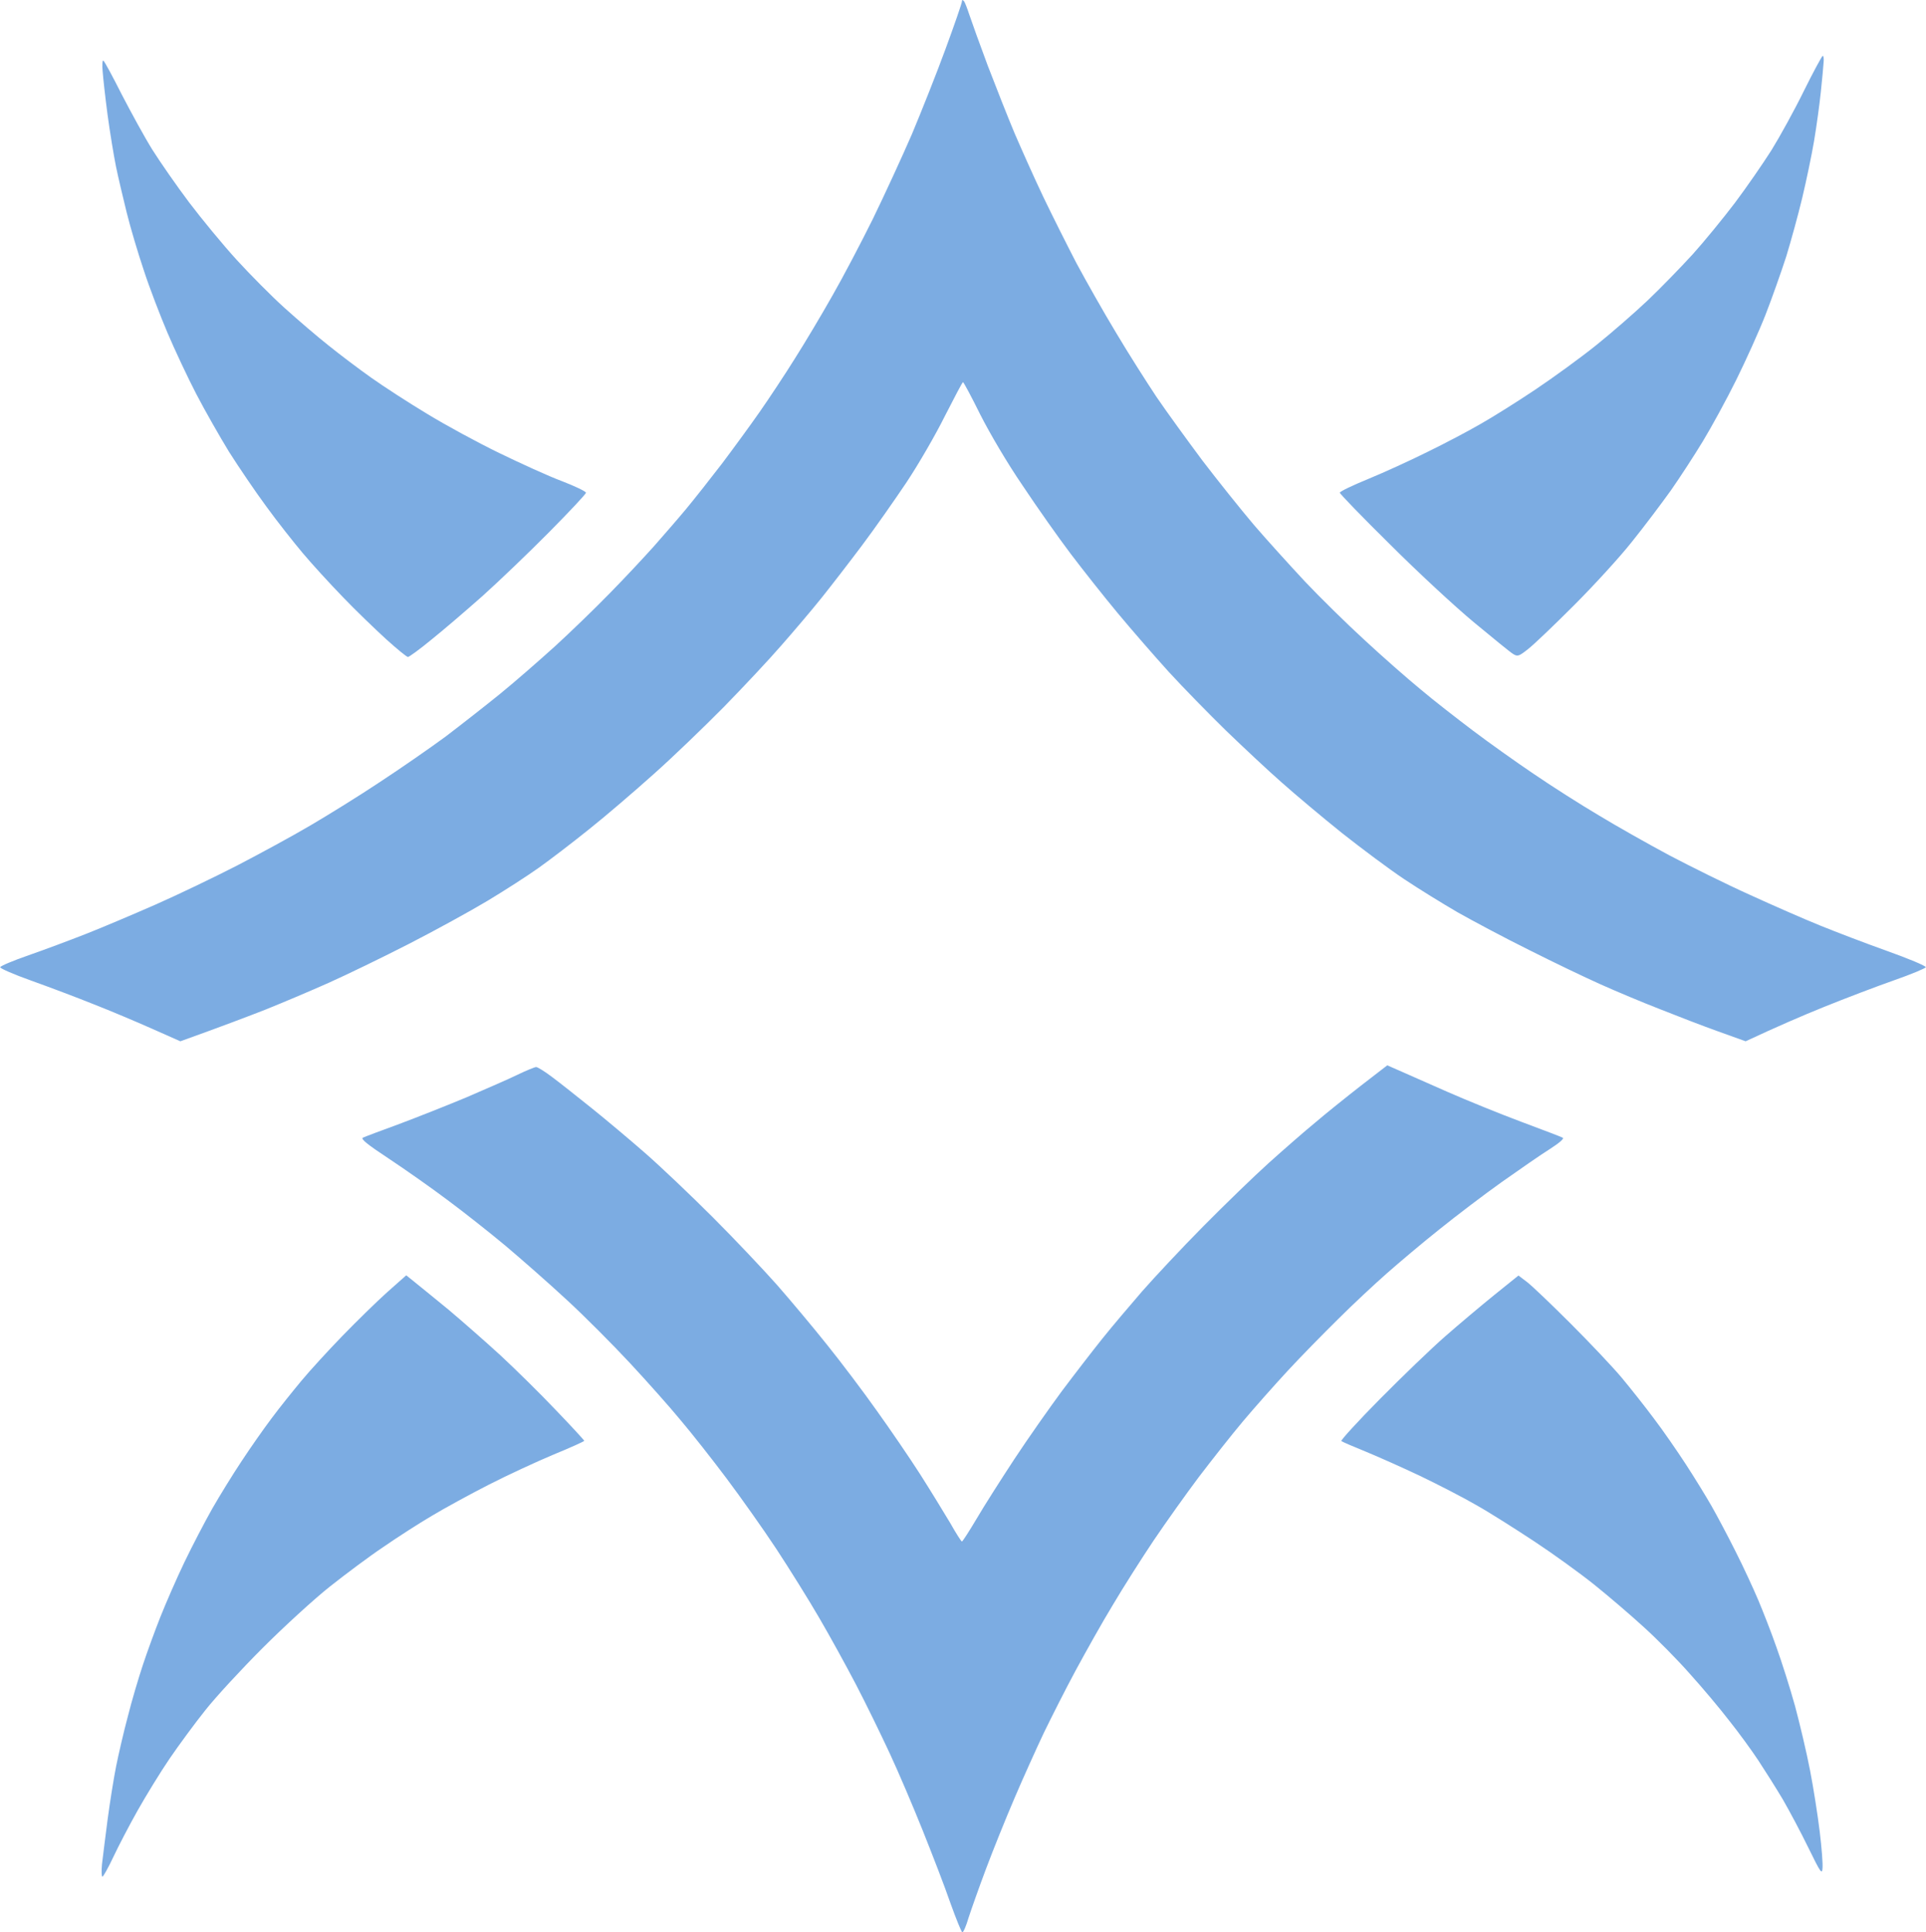 <svg version="1.2" xmlns="http://www.w3.org/2000/svg" viewBox="0 0 897 900" width="897" height="900"><style>.a{fill:#7cace2}</style><path fill-rule="evenodd" class="a" d="m448.9 0.5c0.5 0.5 1.6 3.5 2.6 6.5 1 3 4.8 13.6 8.5 23.5 3.8 9.9 9.4 24.1 12.5 31.5 3.2 7.4 9.1 20.7 13.3 29.5 4.2 8.8 11.2 22.7 15.5 31 4.4 8.2 12.7 22.9 18.5 32.5 5.7 9.6 14.3 23.1 18.9 30 4.7 6.9 14.3 20.1 21.3 29.5 7.1 9.3 17.9 22.8 24 30 6.1 7.1 16.9 19 23.8 26.4 7 7.4 19.4 19.6 27.7 27.2 8.2 7.6 19.9 17.9 26 22.9 6 5.1 17.1 13.7 24.5 19.3 7.4 5.6 20.2 14.7 28.5 20.3 8.2 5.6 21.7 14.2 30 19.1 8.2 5 23.1 13.4 33 18.7 9.9 5.2 26.8 13.6 37.5 18.4 10.7 4.9 25.3 11.3 32.5 14.2 7.1 2.9 21.2 8.3 31.3 11.9 10.1 3.6 18.2 7 18.1 7.6-0.1 0.5-6.8 3.3-14.8 6.1-8 2.8-22.7 8.4-32.6 12.4-9.9 4-22.2 9.3-36.5 16l-12.8-4.6c-7-2.5-19.2-7.2-27.2-10.4-8-3.1-20.4-8.3-27.5-11.5-7.2-3.2-22.2-10.4-33.5-16.1-11.3-5.6-26.1-13.5-33-17.4-6.9-4-18.1-10.9-25-15.5-6.9-4.6-19.9-14.3-29-21.5-9.1-7.3-21.6-17.8-27.9-23.4-6.3-5.5-18-16.5-26-24.2-8-7.8-20.1-20.2-26.8-27.5-6.7-7.4-17.4-19.7-23.8-27.4-6.4-7.7-16.2-20.1-21.8-27.5-5.6-7.4-15.7-21.7-22.4-31.8-7.2-10.5-15.4-24.5-19.8-33.2-4.1-8.3-7.7-15-8-15-0.3 0-4 7.1-8.4 15.7-4.3 8.7-12.3 22.5-17.8 30.8-5.5 8.2-14.8 21.5-20.8 29.5-6 8-14.5 19-18.9 24.5-4.4 5.5-12.8 15.4-18.6 22-5.7 6.6-17.9 19.6-27 28.9-9.1 9.2-23.7 23.3-32.5 31.1-8.8 7.9-22.3 19.5-30.1 25.7-7.7 6.2-18.3 14.3-23.5 18-5.2 3.7-15.9 10.6-23.9 15.4-8 4.8-24.4 13.8-36.5 20-12.1 6.2-29 14.4-37.5 18.2-8.5 3.8-21.8 9.4-29.5 12.5-7.7 3-19.7 7.6-39.5 14.7l-13.3-5.9c-7.2-3.2-19.5-8.4-27.2-11.4-7.7-3.1-20.7-8-28.8-10.9-8.2-2.9-14.8-5.8-14.6-6.3 0.1-0.6 6.1-3.1 13.3-5.6 7.2-2.5 19.2-7 26.6-9.9 7.4-2.9 22-9.1 32.5-13.7 10.4-4.6 27.5-12.8 38-18.2 10.4-5.4 25.7-13.7 34-18.6 8.2-4.8 22.9-13.9 32.5-20.3 9.6-6.3 23.3-15.8 30.5-21.1 7.1-5.4 18.6-14.4 25.5-20 6.9-5.6 18.3-15.6 25.5-22.1 7.1-6.5 18.6-17.6 25.5-24.7 6.9-7 16.1-16.9 20.5-21.8 4.4-5 11.2-12.8 15.1-17.5 3.9-4.7 11.3-14.1 16.6-21 5.2-6.9 13.1-17.7 17.5-24 4.4-6.3 11.9-17.6 16.5-25 4.7-7.4 12.5-20.5 17.3-29 4.9-8.5 13.4-24.7 19-36 5.5-11.3 13.7-29.1 18.2-39.5 4.4-10.5 11.5-28.3 15.7-39.8 4.2-11.4 7.6-21.3 7.6-22q0-1.2 0.9-0.2zm400 25.5c0.4 0 0.6 1.5 0.4 3.2-0.1 1.8-0.7 8-1.3 13.8-0.6 5.8-2 15.9-3.1 22.5-1.1 6.6-3.6 18.5-5.5 26.5-1.9 8-5.3 20.3-7.5 27.5-2.3 7.1-6.6 19.3-9.6 27-3 7.7-9.2 21.4-13.7 30.5-4.5 9.1-11.5 21.9-15.5 28.5-4 6.6-10.7 16.9-14.9 22.9-4.3 6-12.4 16.8-18.2 24-5.7 7.2-17.9 20.5-27 29.6-9.1 9.1-18.6 18.2-21.3 20.3-4.3 3.4-4.9 3.6-7 2.3-1.2-0.7-9.4-7.4-18.2-14.7-8.8-7.3-26.5-23.7-39.2-36.4-12.8-12.6-23.3-23.5-23.3-24 0-0.6 5.9-3.4 13.2-6.4 7.3-3 19.8-8.7 27.8-12.7 8-3.9 19-9.7 24.5-12.9 5.5-3.1 17-10.3 25.5-16 8.5-5.7 21.3-15 28.5-20.8 7.1-5.7 17.9-15.1 23.9-20.8 6-5.7 15.4-15.4 20.9-21.4 5.5-6.1 14.3-16.9 19.7-24 5.4-7.2 13-18.2 17-24.5 3.9-6.3 10.8-18.8 15.2-27.8 4.4-8.9 8.4-16.2 8.7-16.2zm-800.8 2.2c0.5 0.2 4.3 7.3 8.6 15.8 4.4 8.5 10.8 20.2 14.3 25.8 3.6 5.7 11.3 16.8 17.1 24.5 5.9 7.8 15.8 19.8 22.1 26.7 6.3 6.9 16.3 17 22.3 22.4 6.1 5.5 15.3 13.4 20.5 17.5 5.2 4.2 14.2 11 20 15.1 5.8 4.1 17.5 11.7 26 16.8 8.5 5.2 23.6 13.4 33.5 18.2 9.9 4.8 23 10.8 29.2 13.1 6.2 2.4 11.2 4.8 11.2 5.4 0.1 0.5-7.7 8.8-17.2 18.4-9.4 9.5-23.5 23-31.2 29.9-7.7 6.8-18.4 16-23.8 20.3-5.3 4.4-10.2 7.9-10.7 7.9-0.6 0-5.2-3.8-10.3-8.4-5-4.6-14.2-13.4-20.2-19.7-6.1-6.3-14.5-15.5-18.6-20.4-4.2-5-11.8-14.6-16.8-21.5-5.1-6.9-12.9-18.4-17.4-25.5-4.4-7.2-11.3-19.3-15.3-27-4-7.7-10-20.5-13.4-28.5-3.4-8-8.4-21-11-29-2.7-8-6.3-20.1-8-27-1.7-6.9-4-16.6-5-21.5-1-5-2.8-15.8-3.9-24-1.1-8.3-2.1-17.4-2.3-20.3-0.3-2.9-0.1-5.2 0.3-5zm598 468l5.7 2.5c3.1 1.4 13.1 5.8 22.2 9.8 9.1 4 24.6 10.3 34.5 14 9.9 3.7 18.6 7 19.3 7.4 0.8 0.4-1.5 2.4-6 5.3-4 2.5-14.1 9.5-22.3 15.3-8.3 5.9-21.3 15.8-29 22-7.7 6.1-18.7 15.4-24.5 20.5-5.8 5.1-16.1 14.7-22.8 21.4-6.8 6.7-17.4 17.5-23.5 24.1-6.2 6.7-15.5 17.2-20.8 23.5-5.3 6.3-14.5 18-20.6 26-6 8-15.4 21.2-21 29.5-5.5 8.2-14.1 21.7-19 30-5 8.2-12.7 22-17.3 30.5-4.6 8.5-11.2 21.6-14.8 29-3.5 7.4-9.7 21.1-13.7 30.5-4 9.3-10 24.2-13.3 33-3.3 8.8-6.9 19-8.1 22.7-1.1 3.8-2.4 6.8-2.9 6.8-0.4 0-2.9-6.2-5.6-13.7-2.6-7.6-8.5-22.8-12.9-33.8-4.4-11-11.3-27.2-15.4-36-4.1-8.8-11.1-23.2-15.7-32-4.6-8.8-12.3-22.8-17.1-31-4.8-8.3-13.8-22.7-19.9-32-6.2-9.4-16.7-24.2-23.3-33-6.6-8.8-16.2-21-21.3-27-5-6.1-15.6-18-23.5-26.5-7.9-8.5-21.2-21.9-29.7-29.7-8.4-7.8-21.2-19-28.3-25-7.2-6-19.3-15.6-27-21.3-7.7-5.8-20.1-14.5-27.5-19.4-9.7-6.4-13.1-9.1-12-9.7 0.8-0.4 8.5-3.3 17-6.4 8.5-3.2 22.7-8.8 31.5-12.5 8.8-3.8 19.4-8.4 23.5-10.4 4.1-2 8.1-3.6 8.7-3.6 0.7 0 4.1 2.1 7.5 4.7 3.5 2.6 11.7 9.1 18.3 14.4 6.6 5.3 17.8 14.7 25 21 7.1 6.2 21.3 19.7 31.5 29.9 10.2 10.2 23.6 24.4 29.9 31.5 6.3 7.2 16.8 19.7 23.4 28 6.6 8.2 17 22 23 30.5 6.1 8.5 15.2 21.8 20.2 29.6 4.9 7.7 11.2 18 14 22.7 2.7 4.8 5.2 8.7 5.5 8.7 0.3 0 3.4-4.8 6.9-10.7 3.5-6 11.5-18.5 17.6-27.8 6.2-9.4 16.1-23.5 22-31.5 6-8 14.5-19 18.9-24.5 4.4-5.5 12.8-15.4 18.5-22 5.8-6.6 18.6-20.3 28.5-30.3 10-10.1 23.7-23.4 30.6-29.6 6.9-6.2 16.5-14.6 21.5-18.7 4.9-4.2 14.5-11.9 21.3-17.2zm-456.9 97.8l4.1 3.3c2.3 1.8 9.3 7.6 15.7 12.8 6.3 5.3 17.1 14.8 24 21.1 6.9 6.4 18.5 17.8 25.8 25.5 7.3 7.6 13.3 14.1 13.3 14.4-0.1 0.3-6.5 3.2-14.3 6.4-7.9 3.3-21.5 9.6-30.3 14.1-8.8 4.5-20.7 11-26.5 14.5-5.8 3.4-15.9 9.9-22.4 14.4-6.6 4.4-17.8 12.8-25 18.5-7.2 5.7-21.3 18.6-31.2 28.5-9.9 9.9-22 23-26.8 29.1-4.8 6-12.3 16.2-16.6 22.5-4.3 6.3-10.9 17.1-14.8 24-3.9 6.9-9 16.7-11.4 21.8-2.4 5.1-4.7 9.2-5.1 9.2-0.4 0-0.5-2.6-0.2-5.8 0.4-3.1 1.5-12.5 2.6-20.7 1.1-8.3 2.9-19.5 4-25 1.1-5.5 3.5-15.9 5.4-23 1.8-7.2 5-18 7-24 2-6.1 5.7-16.2 8.2-22.5 2.5-6.3 7.5-17.8 11.2-25.5 3.7-7.7 9.6-19 13-25 3.5-6.1 9.6-16 13.6-22 4-6.1 10.3-15.1 14-20 3.7-5 10-12.8 13.9-17.5 3.9-4.7 12.5-14.1 19.1-20.9 6.6-6.8 16-16 20.8-20.3zm518 0.1l4.2 3.2c2.3 1.8 11.4 10.5 20.2 19.3 8.8 8.8 19.4 20 23.6 25 4.1 4.9 10.9 13.5 15 19 4.2 5.5 10.9 15.2 15 21.5 4.1 6.3 9.5 15.1 12 19.5 2.5 4.4 7.5 13.8 11.1 21 3.6 7.1 8.3 17.3 10.5 22.5 2.2 5.2 6.1 15.1 8.5 22 2.5 6.9 6.4 19.2 8.7 27.5 2.2 8.2 5.4 21.7 7 30 1.6 8.2 3.6 21.1 4.5 28.5 0.9 7.4 1.5 15 1.3 17-0.2 3.1-0.8 2.4-6.6-9.5-3.5-7.2-8.9-17.3-11.9-22.5-3.1-5.2-8.2-13.3-11.3-18-3.1-4.7-9.2-13.1-13.6-18.6-4.3-5.6-12.6-15.5-18.4-21.9-5.7-6.5-15.4-16.3-21.5-21.8-6-5.5-16.4-14.4-23-19.7-6.6-5.3-19.2-14.4-28-20.2-8.8-5.8-20.9-13.5-27-16.9-6-3.5-17.7-9.5-26-13.5-8.2-3.9-19.7-9-25.5-11.4-5.7-2.3-10.8-4.5-11.3-4.9-0.4-0.3 7.7-9.2 18-19.6 10.4-10.5 24-23.6 30.3-29.1 6.4-5.6 16.6-14.2 22.9-19.3z"/></svg>